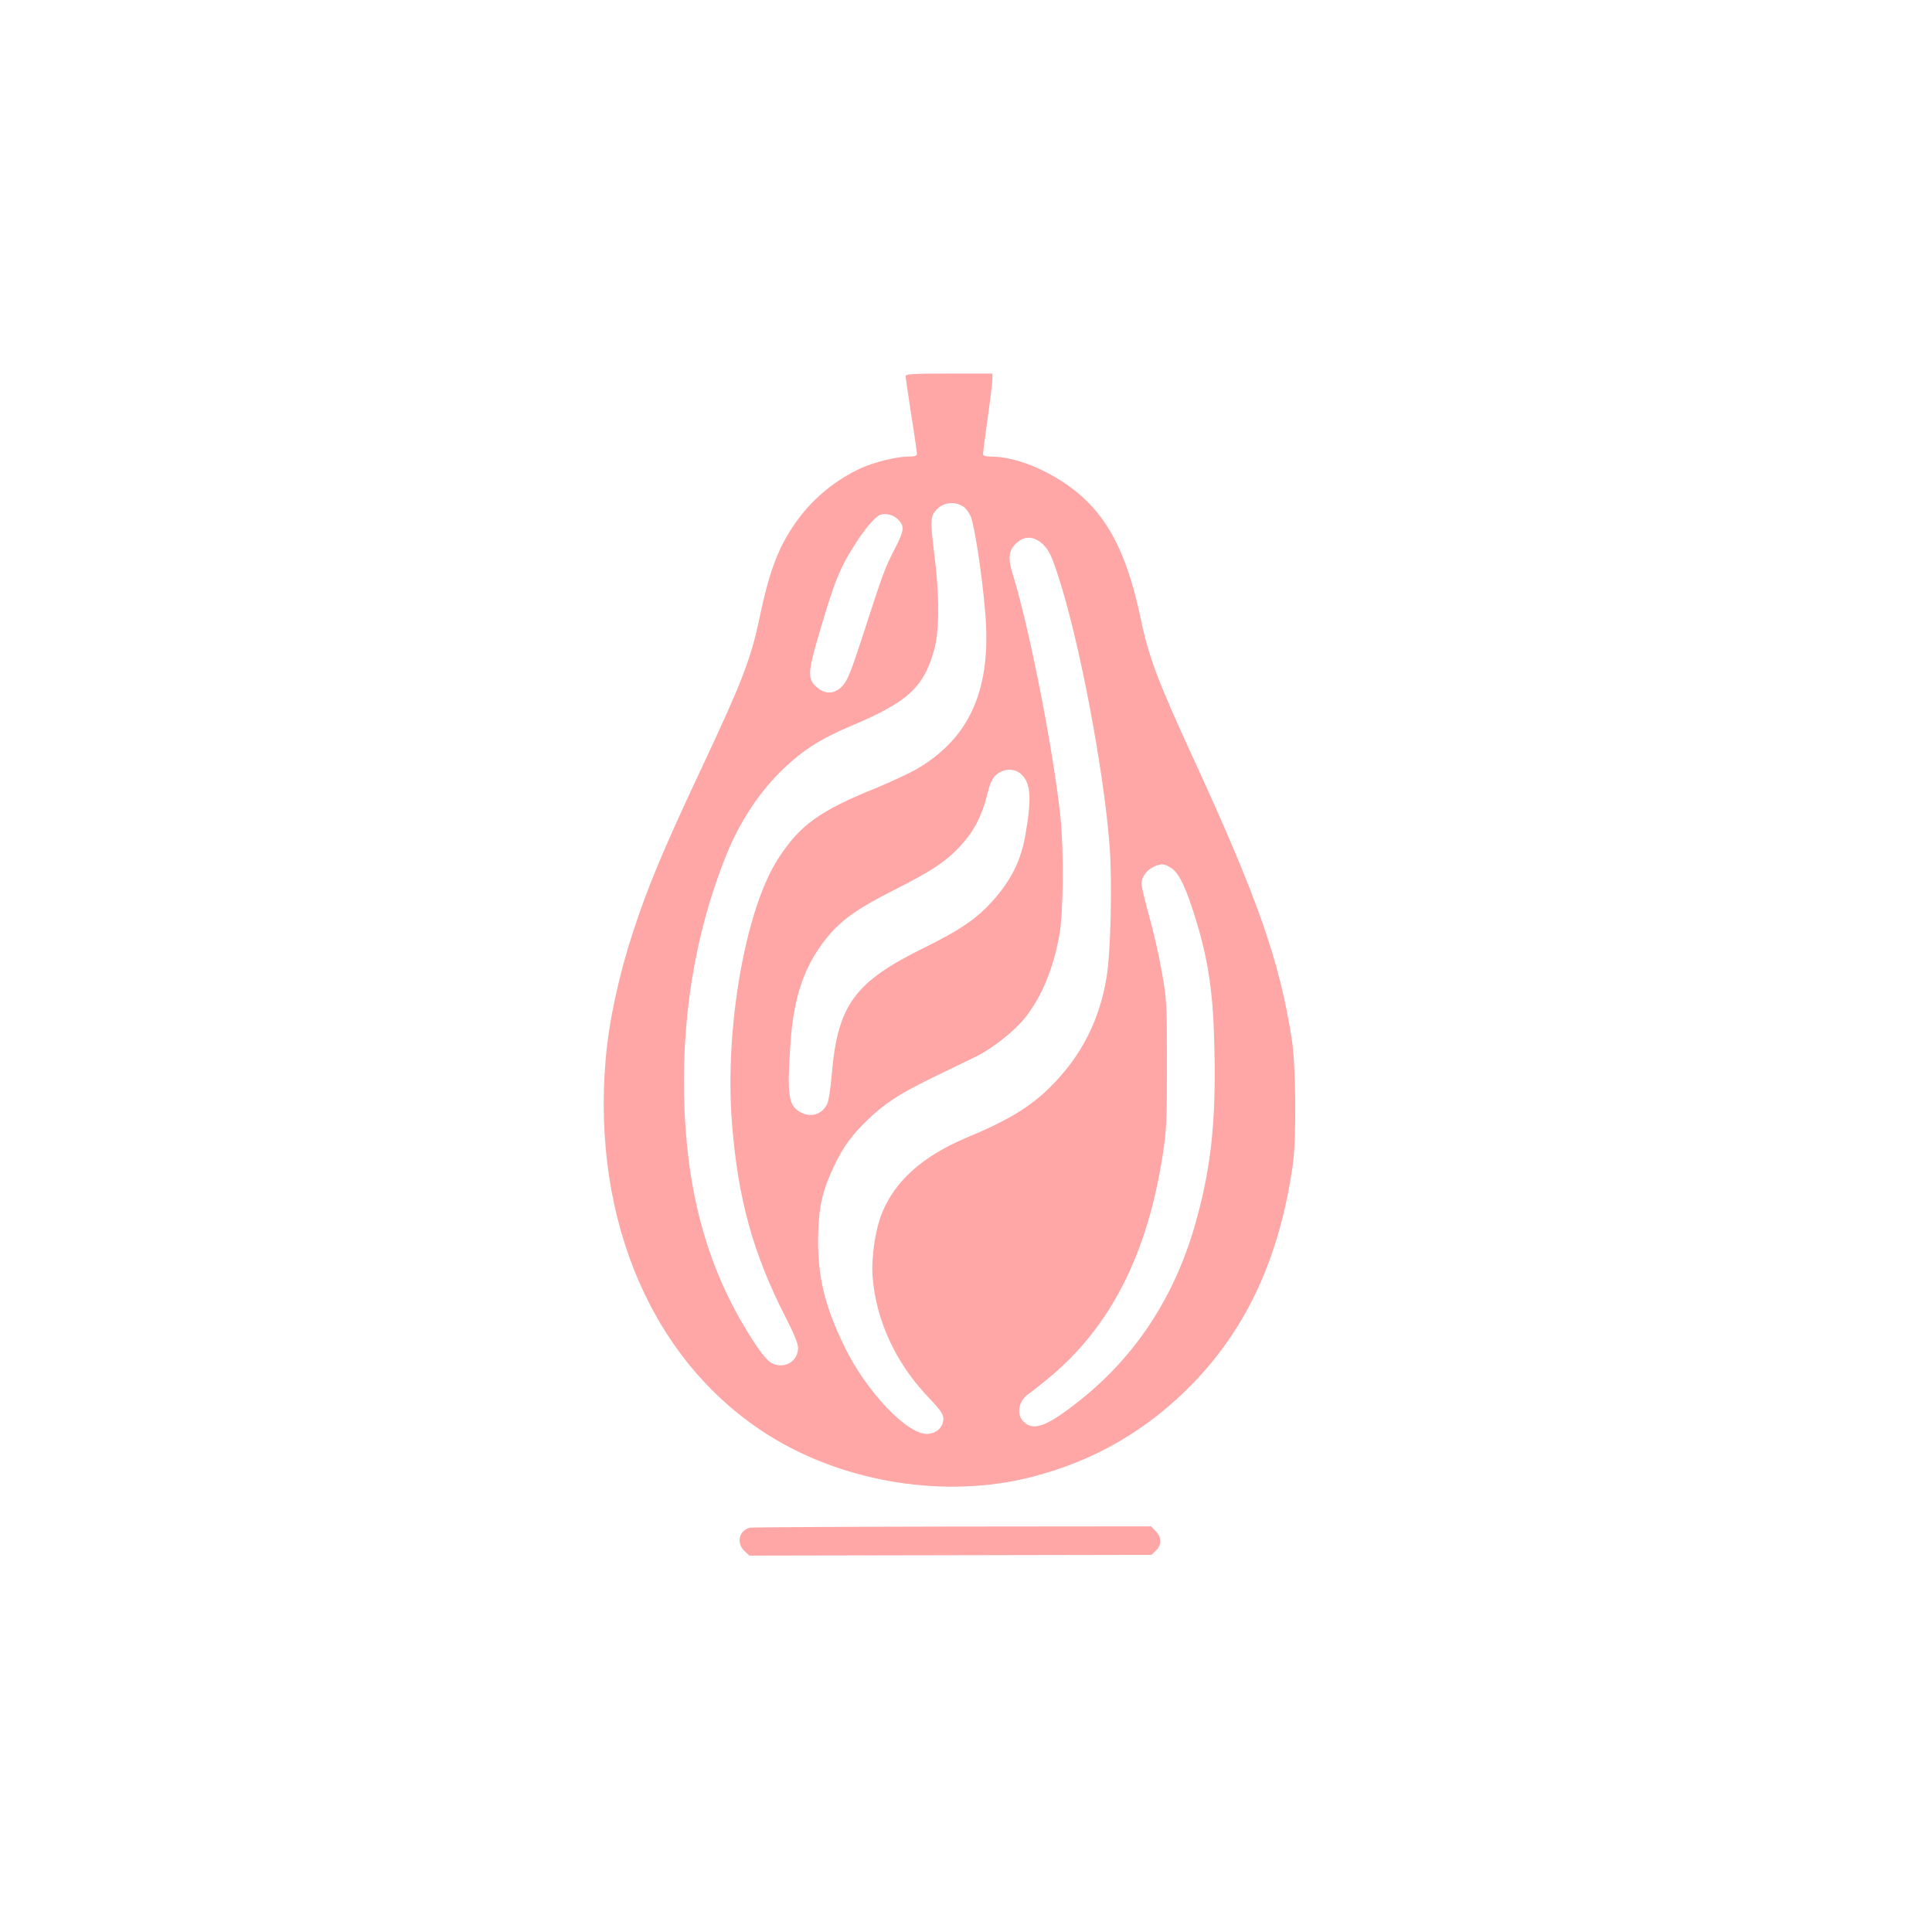 <?xml version="1.0" standalone="no"?>
<!DOCTYPE svg PUBLIC "-//W3C//DTD SVG 20010904//EN"
 "http://www.w3.org/TR/2001/REC-SVG-20010904/DTD/svg10.dtd">
<svg version="1.0" xmlns="http://www.w3.org/2000/svg"
 width="1024pt" height="1024pt" viewBox="0 0 1024 1024"
 preserveAspectRatio="xMidYMid meet">

<g transform="translate(0,1024) scale(0.1,-0.1)"
fill="#ffa6a6" stroke="none">
<path d="M4800 8246 c0 -8 14 -101 30 -206 17 -105 30 -198 30 -206 0 -10 -13
-14 -48 -14 -59 0 -180 -30 -248 -61 -130 -60 -243 -151 -328 -263 -105 -140
-155 -267 -211 -534 -44 -210 -93 -338 -292 -762 -216 -459 -299 -658 -377
-897 -78 -239 -128 -474 -146 -678 -73 -862 254 -1613 870 -1996 401 -249 933
-333 1385 -218 335 85 619 250 861 500 287 299 456 668 526 1154 20 137 17
522 -5 665 -65 418 -180 746 -522 1490 -190 413 -237 539 -280 745 -66 314
-158 506 -309 642 -136 123 -339 213 -481 213 -29 0 -45 4 -45 13 0 6 11 93
25 192 14 99 25 192 25 208 l0 27 -230 0 c-193 0 -230 -2 -230 -14z m306 -691
c12 -8 29 -30 38 -50 20 -42 61 -308 78 -512 34 -403 -79 -662 -361 -828 -42
-24 -139 -69 -216 -101 -302 -122 -405 -197 -520 -374 -174 -269 -284 -895
-246 -1395 31 -406 112 -701 288 -1043 40 -78 63 -134 63 -156 0 -72 -74 -115
-139 -81 -22 11 -55 50 -99 118 -224 346 -340 728 -363 1202 -23 487 51 952
220 1372 71 177 178 339 304 459 104 99 200 160 352 224 307 129 390 205 446
405 29 103 29 292 0 516 -21 168 -20 191 12 227 37 40 95 47 143 17z m-352
-63 c42 -38 41 -60 -12 -162 -52 -101 -61 -124 -172 -468 -60 -184 -79 -230
-105 -258 -41 -43 -89 -46 -134 -8 -49 41 -50 75 -2 243 90 311 120 389 206
521 51 80 102 139 129 151 27 10 66 2 90 -19z m776 -139 c31 -32 44 -60 79
-167 111 -339 241 -1023 272 -1428 15 -192 6 -567 -16 -698 -38 -231 -136
-421 -300 -583 -106 -105 -224 -176 -440 -266 -232 -97 -381 -229 -450 -400
-36 -88 -58 -238 -50 -339 18 -229 121 -453 291 -633 68 -71 84 -94 84 -119 0
-45 -39 -80 -88 -80 -108 0 -323 229 -437 464 -104 215 -140 365 -139 571 2
164 21 251 85 385 47 100 93 163 177 244 91 88 169 139 352 228 91 44 192 93
225 109 84 41 200 133 256 202 89 111 153 265 184 442 21 118 24 442 6 620
-36 348 -162 992 -251 1284 -26 81 -25 122 1 155 46 58 106 61 159 9z m-117
-1217 c51 -47 56 -128 21 -326 -24 -133 -73 -231 -169 -341 -88 -98 -170 -155
-370 -254 -366 -180 -455 -303 -486 -665 -6 -74 -17 -147 -25 -162 -29 -57
-89 -74 -145 -41 -61 36 -68 91 -49 368 17 246 75 412 196 559 77 93 161 152
359 252 196 99 270 149 346 231 70 76 112 156 140 266 17 70 28 92 51 112 40
33 96 34 131 1z m798 -499 c40 -27 80 -112 132 -287 64 -212 89 -389 94 -685
8 -385 -21 -635 -107 -930 -110 -376 -314 -685 -606 -917 -173 -138 -247 -166
-299 -113 -41 40 -26 112 29 149 14 9 66 50 115 91 318 267 512 648 593 1170
21 135 23 184 23 485 0 323 -1 341 -28 493 -15 87 -46 221 -68 298 -21 76 -39
151 -39 165 0 34 28 74 65 90 42 19 57 17 96 -9z"/>
<path d="M3975 2143 c-58 -14 -74 -81 -29 -124 l26 -24 1065 2 1066 2 23 22
c32 30 31 73 -1 104 l-24 25 -1053 -1 c-579 -1 -1062 -4 -1073 -6z"/>
</g>
</svg>
